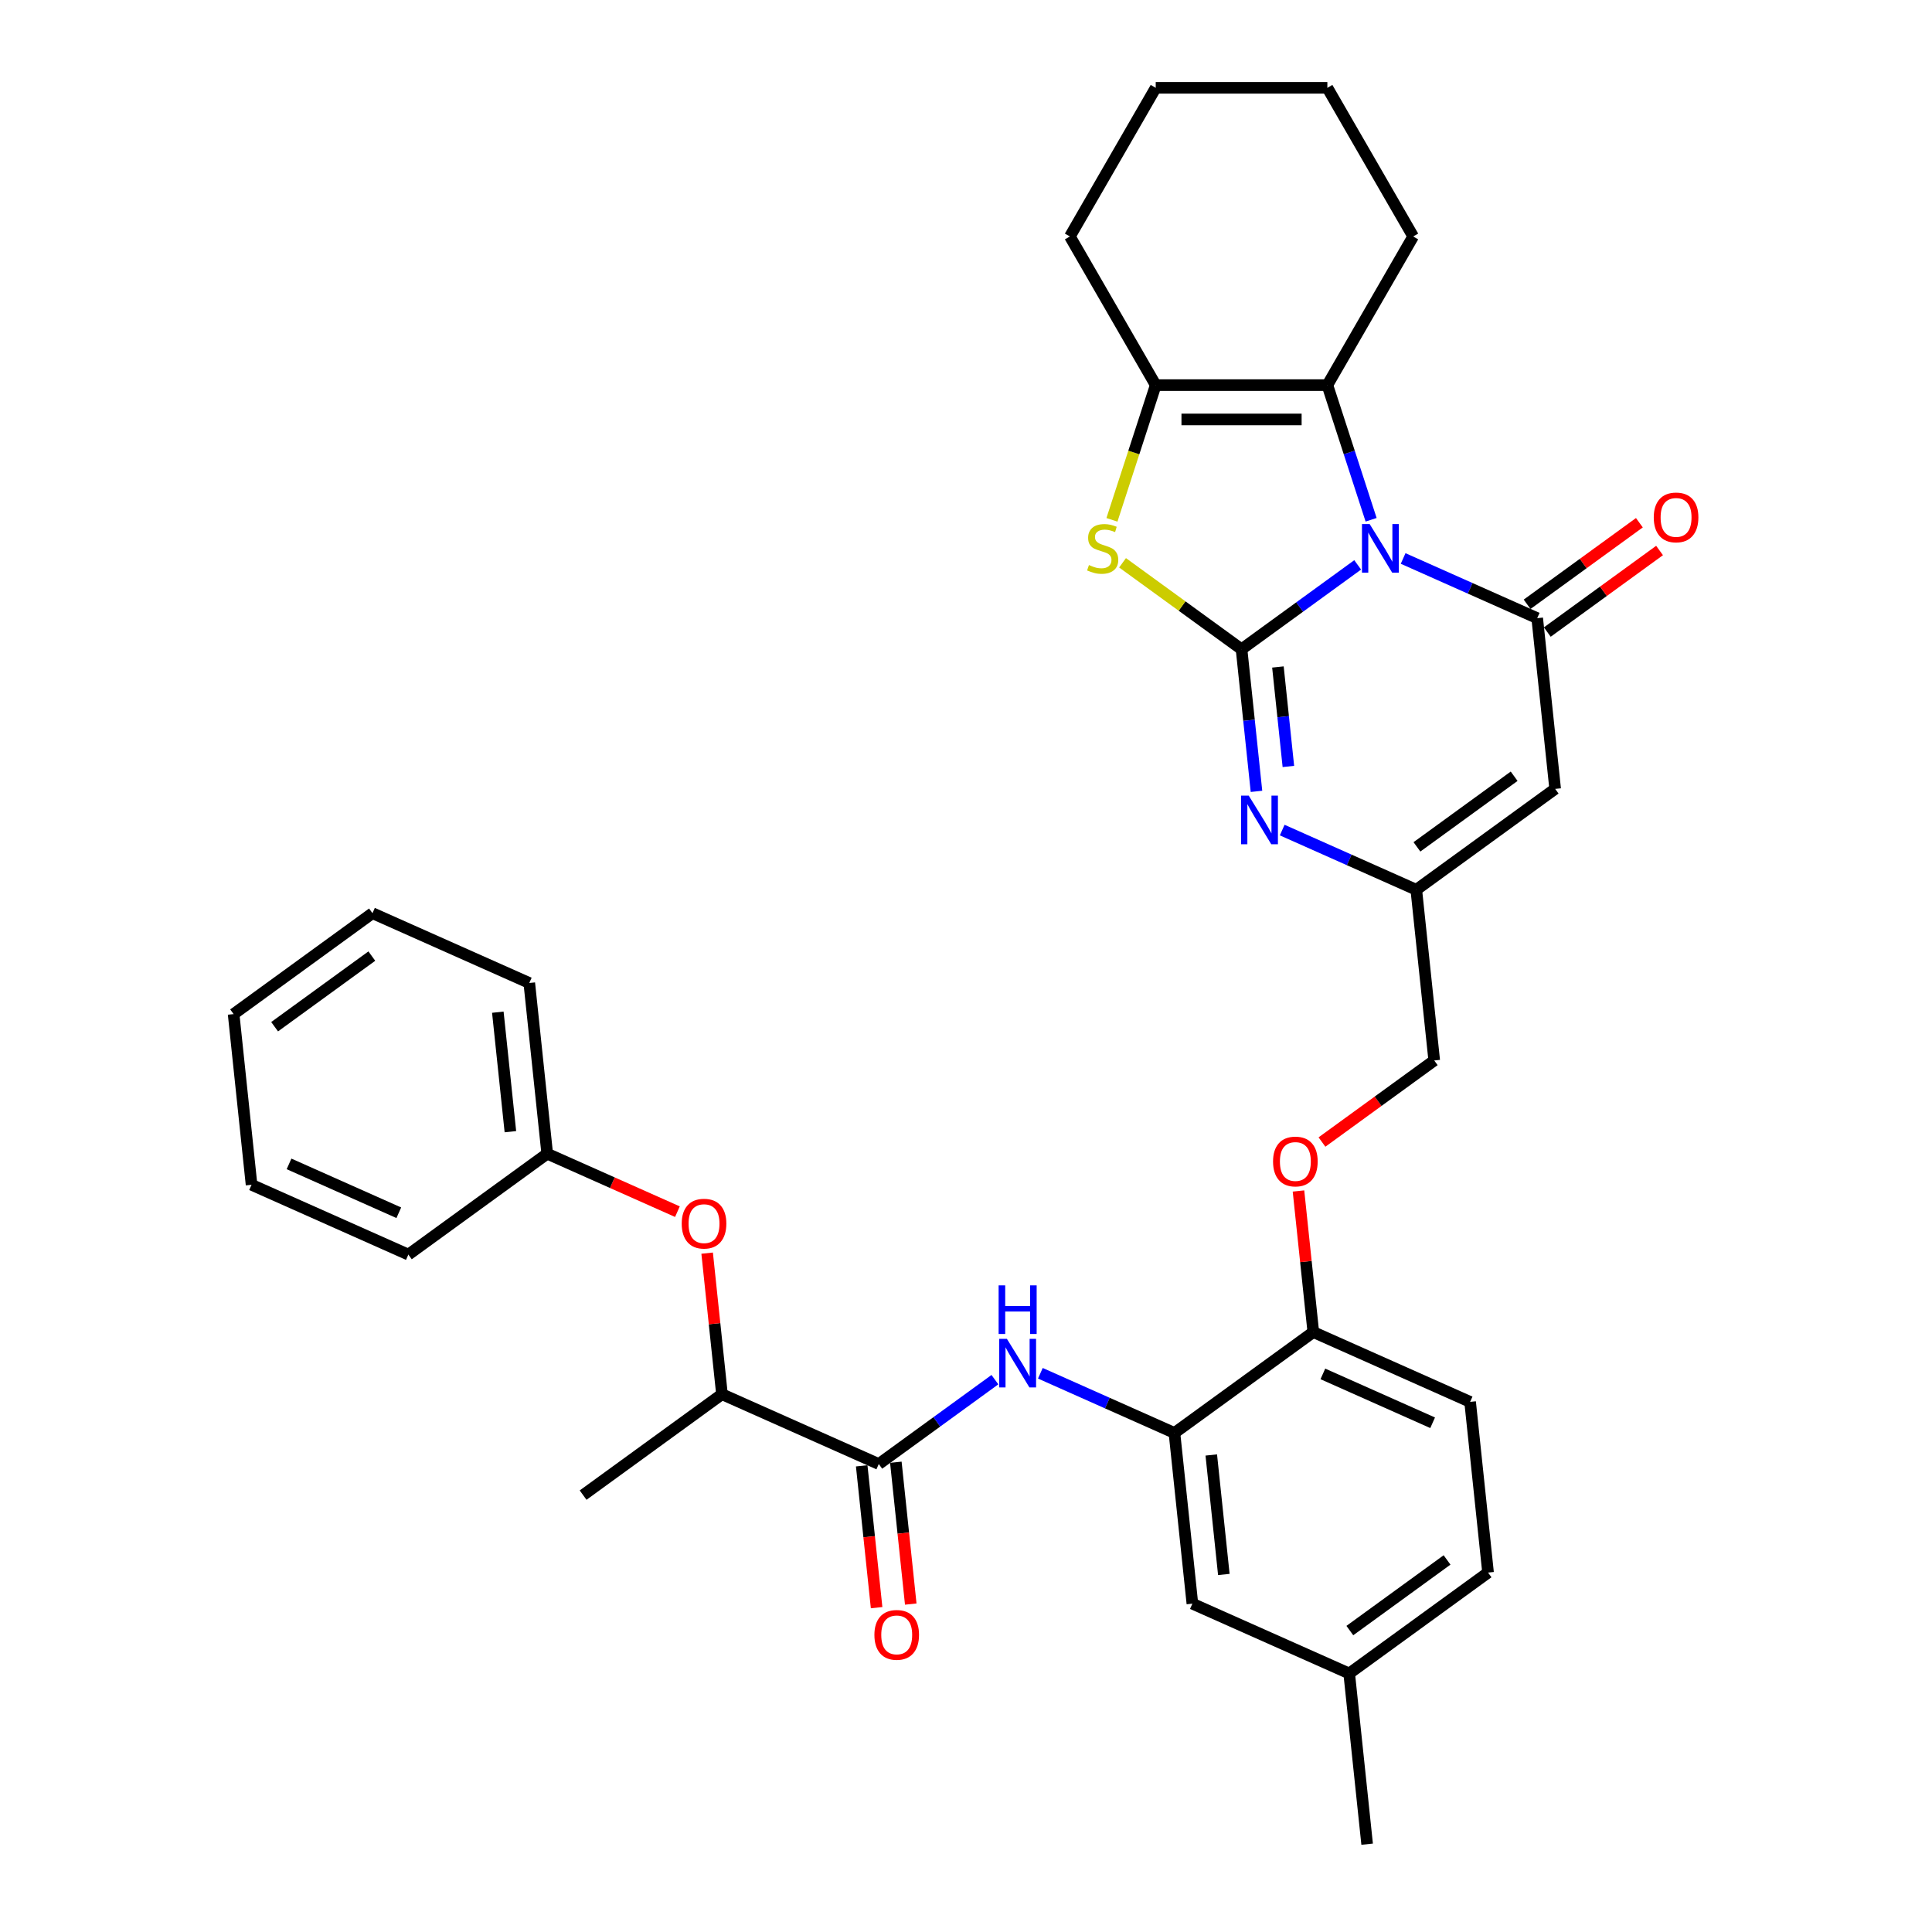 <?xml version='1.0' encoding='iso-8859-1'?>
<svg version='1.1' baseProfile='full'
              xmlns='http://www.w3.org/2000/svg'
                      xmlns:rdkit='http://www.rdkit.org/xml'
                      xmlns:xlink='http://www.w3.org/1999/xlink'
                  xml:space='preserve'
width='1000px' height='1000px' viewBox='0 0 1000 1000'>
<!-- END OF HEADER -->
<rect style='opacity:1.0;fill:#FFFFFF;stroke:none' width='1000' height='1000' x='0' y='0'> </rect>
<path class='bond-0' d='M 702.732,292.376 L 672.676,314.213' style='fill:none;fill-rule:evenodd;stroke:#0000FF;stroke-width:6px;stroke-linecap:butt;stroke-linejoin:miter;stroke-opacity:1' />
<path class='bond-0' d='M 672.676,314.213 L 642.62,336.051' style='fill:none;fill-rule:evenodd;stroke:#000000;stroke-width:6px;stroke-linecap:butt;stroke-linejoin:miter;stroke-opacity:1' />
<path class='bond-1' d='M 726.258,289.067 L 760.958,304.517' style='fill:none;fill-rule:evenodd;stroke:#0000FF;stroke-width:6px;stroke-linecap:butt;stroke-linejoin:miter;stroke-opacity:1' />
<path class='bond-1' d='M 760.958,304.517 L 795.657,319.966' style='fill:none;fill-rule:evenodd;stroke:#000000;stroke-width:6px;stroke-linecap:butt;stroke-linejoin:miter;stroke-opacity:1' />
<path class='bond-4' d='M 709.686,269.029 L 698.364,234.182' style='fill:none;fill-rule:evenodd;stroke:#0000FF;stroke-width:6px;stroke-linecap:butt;stroke-linejoin:miter;stroke-opacity:1' />
<path class='bond-4' d='M 698.364,234.182 L 687.041,199.335' style='fill:none;fill-rule:evenodd;stroke:#000000;stroke-width:6px;stroke-linecap:butt;stroke-linejoin:miter;stroke-opacity:1' />
<path class='bond-2' d='M 642.62,336.051 L 611.826,313.678' style='fill:none;fill-rule:evenodd;stroke:#000000;stroke-width:6px;stroke-linecap:butt;stroke-linejoin:miter;stroke-opacity:1' />
<path class='bond-2' d='M 611.826,313.678 L 581.032,291.305' style='fill:none;fill-rule:evenodd;stroke:#CCCC00;stroke-width:6px;stroke-linecap:butt;stroke-linejoin:miter;stroke-opacity:1' />
<path class='bond-3' d='M 642.62,336.051 L 646.485,372.828' style='fill:none;fill-rule:evenodd;stroke:#000000;stroke-width:6px;stroke-linecap:butt;stroke-linejoin:miter;stroke-opacity:1' />
<path class='bond-3' d='M 646.485,372.828 L 650.351,409.606' style='fill:none;fill-rule:evenodd;stroke:#0000FF;stroke-width:6px;stroke-linecap:butt;stroke-linejoin:miter;stroke-opacity:1' />
<path class='bond-3' d='M 661.451,345.227 L 664.156,370.971' style='fill:none;fill-rule:evenodd;stroke:#000000;stroke-width:6px;stroke-linecap:butt;stroke-linejoin:miter;stroke-opacity:1' />
<path class='bond-3' d='M 664.156,370.971 L 666.862,396.715' style='fill:none;fill-rule:evenodd;stroke:#0000FF;stroke-width:6px;stroke-linecap:butt;stroke-linejoin:miter;stroke-opacity:1' />
<path class='bond-5' d='M 795.657,319.966 L 804.944,408.322' style='fill:none;fill-rule:evenodd;stroke:#000000;stroke-width:6px;stroke-linecap:butt;stroke-linejoin:miter;stroke-opacity:1' />
<path class='bond-11' d='M 800.879,327.153 L 829.932,306.046' style='fill:none;fill-rule:evenodd;stroke:#000000;stroke-width:6px;stroke-linecap:butt;stroke-linejoin:miter;stroke-opacity:1' />
<path class='bond-11' d='M 829.932,306.046 L 858.984,284.938' style='fill:none;fill-rule:evenodd;stroke:#FF0000;stroke-width:6px;stroke-linecap:butt;stroke-linejoin:miter;stroke-opacity:1' />
<path class='bond-11' d='M 790.435,312.778 L 819.488,291.67' style='fill:none;fill-rule:evenodd;stroke:#000000;stroke-width:6px;stroke-linecap:butt;stroke-linejoin:miter;stroke-opacity:1' />
<path class='bond-11' d='M 819.488,291.67 L 848.54,270.563' style='fill:none;fill-rule:evenodd;stroke:#FF0000;stroke-width:6px;stroke-linecap:butt;stroke-linejoin:miter;stroke-opacity:1' />
<path class='bond-34' d='M 575.542,269.064 L 586.87,234.2' style='fill:none;fill-rule:evenodd;stroke:#CCCC00;stroke-width:6px;stroke-linecap:butt;stroke-linejoin:miter;stroke-opacity:1' />
<path class='bond-34' d='M 586.87,234.2 L 598.198,199.335' style='fill:none;fill-rule:evenodd;stroke:#000000;stroke-width:6px;stroke-linecap:butt;stroke-linejoin:miter;stroke-opacity:1' />
<path class='bond-35' d='M 663.669,429.644 L 698.369,445.094' style='fill:none;fill-rule:evenodd;stroke:#0000FF;stroke-width:6px;stroke-linecap:butt;stroke-linejoin:miter;stroke-opacity:1' />
<path class='bond-35' d='M 698.369,445.094 L 733.068,460.543' style='fill:none;fill-rule:evenodd;stroke:#000000;stroke-width:6px;stroke-linecap:butt;stroke-linejoin:miter;stroke-opacity:1' />
<path class='bond-6' d='M 687.041,199.335 L 598.198,199.335' style='fill:none;fill-rule:evenodd;stroke:#000000;stroke-width:6px;stroke-linecap:butt;stroke-linejoin:miter;stroke-opacity:1' />
<path class='bond-6' d='M 673.715,217.104 L 611.525,217.104' style='fill:none;fill-rule:evenodd;stroke:#000000;stroke-width:6px;stroke-linecap:butt;stroke-linejoin:miter;stroke-opacity:1' />
<path class='bond-22' d='M 687.041,199.335 L 731.463,122.395' style='fill:none;fill-rule:evenodd;stroke:#000000;stroke-width:6px;stroke-linecap:butt;stroke-linejoin:miter;stroke-opacity:1' />
<path class='bond-7' d='M 804.944,408.322 L 733.068,460.543' style='fill:none;fill-rule:evenodd;stroke:#000000;stroke-width:6px;stroke-linecap:butt;stroke-linejoin:miter;stroke-opacity:1' />
<path class='bond-7' d='M 783.719,401.78 L 733.406,438.335' style='fill:none;fill-rule:evenodd;stroke:#000000;stroke-width:6px;stroke-linecap:butt;stroke-linejoin:miter;stroke-opacity:1' />
<path class='bond-24' d='M 598.198,199.335 L 553.777,122.395' style='fill:none;fill-rule:evenodd;stroke:#000000;stroke-width:6px;stroke-linecap:butt;stroke-linejoin:miter;stroke-opacity:1' />
<path class='bond-18' d='M 733.068,460.543 L 742.355,548.899' style='fill:none;fill-rule:evenodd;stroke:#000000;stroke-width:6px;stroke-linecap:butt;stroke-linejoin:miter;stroke-opacity:1' />
<path class='bond-8' d='M 454.853,757.782 L 484.909,735.945' style='fill:none;fill-rule:evenodd;stroke:#000000;stroke-width:6px;stroke-linecap:butt;stroke-linejoin:miter;stroke-opacity:1' />
<path class='bond-8' d='M 484.909,735.945 L 514.966,714.107' style='fill:none;fill-rule:evenodd;stroke:#0000FF;stroke-width:6px;stroke-linecap:butt;stroke-linejoin:miter;stroke-opacity:1' />
<path class='bond-13' d='M 454.853,757.782 L 373.691,721.646' style='fill:none;fill-rule:evenodd;stroke:#000000;stroke-width:6px;stroke-linecap:butt;stroke-linejoin:miter;stroke-opacity:1' />
<path class='bond-17' d='M 446.017,758.711 L 449.875,795.417' style='fill:none;fill-rule:evenodd;stroke:#000000;stroke-width:6px;stroke-linecap:butt;stroke-linejoin:miter;stroke-opacity:1' />
<path class='bond-17' d='M 449.875,795.417 L 453.733,832.124' style='fill:none;fill-rule:evenodd;stroke:#FF0000;stroke-width:6px;stroke-linecap:butt;stroke-linejoin:miter;stroke-opacity:1' />
<path class='bond-17' d='M 463.688,756.853 L 467.546,793.56' style='fill:none;fill-rule:evenodd;stroke:#000000;stroke-width:6px;stroke-linecap:butt;stroke-linejoin:miter;stroke-opacity:1' />
<path class='bond-17' d='M 467.546,793.56 L 471.404,830.266' style='fill:none;fill-rule:evenodd;stroke:#FF0000;stroke-width:6px;stroke-linecap:butt;stroke-linejoin:miter;stroke-opacity:1' />
<path class='bond-9' d='M 538.491,710.798 L 573.191,726.248' style='fill:none;fill-rule:evenodd;stroke:#0000FF;stroke-width:6px;stroke-linecap:butt;stroke-linejoin:miter;stroke-opacity:1' />
<path class='bond-9' d='M 573.191,726.248 L 607.891,741.697' style='fill:none;fill-rule:evenodd;stroke:#000000;stroke-width:6px;stroke-linecap:butt;stroke-linejoin:miter;stroke-opacity:1' />
<path class='bond-10' d='M 607.891,741.697 L 679.766,689.476' style='fill:none;fill-rule:evenodd;stroke:#000000;stroke-width:6px;stroke-linecap:butt;stroke-linejoin:miter;stroke-opacity:1' />
<path class='bond-16' d='M 607.891,741.697 L 617.177,830.053' style='fill:none;fill-rule:evenodd;stroke:#000000;stroke-width:6px;stroke-linecap:butt;stroke-linejoin:miter;stroke-opacity:1' />
<path class='bond-16' d='M 626.955,753.093 L 633.456,814.943' style='fill:none;fill-rule:evenodd;stroke:#000000;stroke-width:6px;stroke-linecap:butt;stroke-linejoin:miter;stroke-opacity:1' />
<path class='bond-12' d='M 679.766,689.476 L 675.929,652.965' style='fill:none;fill-rule:evenodd;stroke:#000000;stroke-width:6px;stroke-linecap:butt;stroke-linejoin:miter;stroke-opacity:1' />
<path class='bond-12' d='M 675.929,652.965 L 672.091,616.454' style='fill:none;fill-rule:evenodd;stroke:#FF0000;stroke-width:6px;stroke-linecap:butt;stroke-linejoin:miter;stroke-opacity:1' />
<path class='bond-19' d='M 679.766,689.476 L 760.928,725.612' style='fill:none;fill-rule:evenodd;stroke:#000000;stroke-width:6px;stroke-linecap:butt;stroke-linejoin:miter;stroke-opacity:1' />
<path class='bond-19' d='M 684.713,711.129 L 741.527,736.424' style='fill:none;fill-rule:evenodd;stroke:#000000;stroke-width:6px;stroke-linecap:butt;stroke-linejoin:miter;stroke-opacity:1' />
<path class='bond-14' d='M 373.691,721.646 L 369.853,685.135' style='fill:none;fill-rule:evenodd;stroke:#000000;stroke-width:6px;stroke-linecap:butt;stroke-linejoin:miter;stroke-opacity:1' />
<path class='bond-14' d='M 369.853,685.135 L 366.016,648.624' style='fill:none;fill-rule:evenodd;stroke:#FF0000;stroke-width:6px;stroke-linecap:butt;stroke-linejoin:miter;stroke-opacity:1' />
<path class='bond-25' d='M 373.691,721.646 L 301.815,773.867' style='fill:none;fill-rule:evenodd;stroke:#000000;stroke-width:6px;stroke-linecap:butt;stroke-linejoin:miter;stroke-opacity:1' />
<path class='bond-21' d='M 350.633,627.159 L 316.938,612.156' style='fill:none;fill-rule:evenodd;stroke:#FF0000;stroke-width:6px;stroke-linecap:butt;stroke-linejoin:miter;stroke-opacity:1' />
<path class='bond-21' d='M 316.938,612.156 L 283.242,597.154' style='fill:none;fill-rule:evenodd;stroke:#000000;stroke-width:6px;stroke-linecap:butt;stroke-linejoin:miter;stroke-opacity:1' />
<path class='bond-15' d='M 684.25,591.115 L 713.303,570.007' style='fill:none;fill-rule:evenodd;stroke:#FF0000;stroke-width:6px;stroke-linecap:butt;stroke-linejoin:miter;stroke-opacity:1' />
<path class='bond-15' d='M 713.303,570.007 L 742.355,548.899' style='fill:none;fill-rule:evenodd;stroke:#000000;stroke-width:6px;stroke-linecap:butt;stroke-linejoin:miter;stroke-opacity:1' />
<path class='bond-37' d='M 617.177,830.053 L 698.339,866.189' style='fill:none;fill-rule:evenodd;stroke:#000000;stroke-width:6px;stroke-linecap:butt;stroke-linejoin:miter;stroke-opacity:1' />
<path class='bond-23' d='M 760.928,725.612 L 770.215,813.968' style='fill:none;fill-rule:evenodd;stroke:#000000;stroke-width:6px;stroke-linecap:butt;stroke-linejoin:miter;stroke-opacity:1' />
<path class='bond-20' d='M 698.339,866.189 L 770.215,813.968' style='fill:none;fill-rule:evenodd;stroke:#000000;stroke-width:6px;stroke-linecap:butt;stroke-linejoin:miter;stroke-opacity:1' />
<path class='bond-20' d='M 698.677,843.981 L 748.99,807.426' style='fill:none;fill-rule:evenodd;stroke:#000000;stroke-width:6px;stroke-linecap:butt;stroke-linejoin:miter;stroke-opacity:1' />
<path class='bond-26' d='M 698.339,866.189 L 707.626,954.545' style='fill:none;fill-rule:evenodd;stroke:#000000;stroke-width:6px;stroke-linecap:butt;stroke-linejoin:miter;stroke-opacity:1' />
<path class='bond-27' d='M 283.242,597.154 L 273.955,508.798' style='fill:none;fill-rule:evenodd;stroke:#000000;stroke-width:6px;stroke-linecap:butt;stroke-linejoin:miter;stroke-opacity:1' />
<path class='bond-27' d='M 264.178,585.758 L 257.677,523.908' style='fill:none;fill-rule:evenodd;stroke:#000000;stroke-width:6px;stroke-linecap:butt;stroke-linejoin:miter;stroke-opacity:1' />
<path class='bond-28' d='M 283.242,597.154 L 211.366,649.375' style='fill:none;fill-rule:evenodd;stroke:#000000;stroke-width:6px;stroke-linecap:butt;stroke-linejoin:miter;stroke-opacity:1' />
<path class='bond-29' d='M 731.463,122.395 L 687.041,45.455' style='fill:none;fill-rule:evenodd;stroke:#000000;stroke-width:6px;stroke-linecap:butt;stroke-linejoin:miter;stroke-opacity:1' />
<path class='bond-36' d='M 553.777,122.395 L 598.198,45.455' style='fill:none;fill-rule:evenodd;stroke:#000000;stroke-width:6px;stroke-linecap:butt;stroke-linejoin:miter;stroke-opacity:1' />
<path class='bond-32' d='M 273.955,508.798 L 192.793,472.662' style='fill:none;fill-rule:evenodd;stroke:#000000;stroke-width:6px;stroke-linecap:butt;stroke-linejoin:miter;stroke-opacity:1' />
<path class='bond-31' d='M 211.366,649.375 L 130.204,613.239' style='fill:none;fill-rule:evenodd;stroke:#000000;stroke-width:6px;stroke-linecap:butt;stroke-linejoin:miter;stroke-opacity:1' />
<path class='bond-31' d='M 206.419,627.722 L 149.606,602.427' style='fill:none;fill-rule:evenodd;stroke:#000000;stroke-width:6px;stroke-linecap:butt;stroke-linejoin:miter;stroke-opacity:1' />
<path class='bond-30' d='M 687.041,45.455 L 598.198,45.455' style='fill:none;fill-rule:evenodd;stroke:#000000;stroke-width:6px;stroke-linecap:butt;stroke-linejoin:miter;stroke-opacity:1' />
<path class='bond-33' d='M 130.204,613.239 L 120.917,524.883' style='fill:none;fill-rule:evenodd;stroke:#000000;stroke-width:6px;stroke-linecap:butt;stroke-linejoin:miter;stroke-opacity:1' />
<path class='bond-38' d='M 192.793,472.662 L 120.917,524.883' style='fill:none;fill-rule:evenodd;stroke:#000000;stroke-width:6px;stroke-linecap:butt;stroke-linejoin:miter;stroke-opacity:1' />
<path class='bond-38' d='M 192.456,494.87 L 142.143,531.425' style='fill:none;fill-rule:evenodd;stroke:#000000;stroke-width:6px;stroke-linecap:butt;stroke-linejoin:miter;stroke-opacity:1' />
<path  class='atom-0' d='M 708.934 271.25
L 717.178 284.576
Q 717.996 285.891, 719.31 288.272
Q 720.625 290.653, 720.696 290.795
L 720.696 271.25
L 724.037 271.25
L 724.037 296.41
L 720.59 296.41
L 711.741 281.84
Q 710.71 280.134, 709.609 278.18
Q 708.543 276.225, 708.223 275.621
L 708.223 296.41
L 704.953 296.41
L 704.953 271.25
L 708.934 271.25
' fill='#0000FF'/>
<path  class='atom-3' d='M 563.637 292.466
Q 563.921 292.572, 565.094 293.07
Q 566.266 293.567, 567.546 293.887
Q 568.861 294.171, 570.14 294.171
Q 572.521 294.171, 573.907 293.034
Q 575.293 291.861, 575.293 289.836
Q 575.293 288.45, 574.582 287.597
Q 573.907 286.744, 572.841 286.282
Q 571.775 285.82, 569.998 285.287
Q 567.759 284.612, 566.409 283.972
Q 565.094 283.333, 564.134 281.982
Q 563.21 280.632, 563.21 278.357
Q 563.21 275.195, 565.342 273.24
Q 567.51 271.285, 571.775 271.285
Q 574.689 271.285, 577.994 272.671
L 577.176 275.408
Q 574.156 274.164, 571.881 274.164
Q 569.429 274.164, 568.079 275.195
Q 566.728 276.19, 566.764 277.931
Q 566.764 279.281, 567.439 280.099
Q 568.15 280.916, 569.145 281.378
Q 570.175 281.84, 571.881 282.373
Q 574.156 283.084, 575.506 283.795
Q 576.856 284.505, 577.816 285.962
Q 578.811 287.384, 578.811 289.836
Q 578.811 293.319, 576.466 295.202
Q 574.156 297.05, 570.282 297.05
Q 568.043 297.05, 566.337 296.552
Q 564.667 296.09, 562.677 295.273
L 563.637 292.466
' fill='#CCCC00'/>
<path  class='atom-4' d='M 646.345 411.827
L 654.589 425.153
Q 655.407 426.468, 656.722 428.849
Q 658.036 431.23, 658.108 431.372
L 658.108 411.827
L 661.448 411.827
L 661.448 436.987
L 658.001 436.987
L 649.152 422.417
Q 648.122 420.711, 647.02 418.757
Q 645.954 416.802, 645.634 416.198
L 645.634 436.987
L 642.365 436.987
L 642.365 411.827
L 646.345 411.827
' fill='#0000FF'/>
<path  class='atom-10' d='M 521.167 692.981
L 529.411 706.307
Q 530.229 707.622, 531.544 710.003
Q 532.859 712.384, 532.93 712.526
L 532.93 692.981
L 536.27 692.981
L 536.27 718.141
L 532.823 718.141
L 523.974 703.571
Q 522.944 701.865, 521.842 699.911
Q 520.776 697.956, 520.456 697.352
L 520.456 718.141
L 517.187 718.141
L 517.187 692.981
L 521.167 692.981
' fill='#0000FF'/>
<path  class='atom-10' d='M 516.885 665.305
L 520.296 665.305
L 520.296 676.001
L 533.161 676.001
L 533.161 665.305
L 536.572 665.305
L 536.572 690.465
L 533.161 690.465
L 533.161 678.844
L 520.296 678.844
L 520.296 690.465
L 516.885 690.465
L 516.885 665.305
' fill='#0000FF'/>
<path  class='atom-12' d='M 855.983 267.816
Q 855.983 261.775, 858.968 258.399
Q 861.954 255.023, 867.533 255.023
Q 873.112 255.023, 876.097 258.399
Q 879.083 261.775, 879.083 267.816
Q 879.083 273.929, 876.062 277.411
Q 873.041 280.858, 867.533 280.858
Q 861.989 280.858, 858.968 277.411
Q 855.983 273.964, 855.983 267.816
M 867.533 278.015
Q 871.371 278.015, 873.432 275.457
Q 875.529 272.863, 875.529 267.816
Q 875.529 262.877, 873.432 260.389
Q 871.371 257.866, 867.533 257.866
Q 863.695 257.866, 861.598 260.353
Q 859.537 262.841, 859.537 267.816
Q 859.537 272.898, 861.598 275.457
Q 863.695 278.015, 867.533 278.015
' fill='#FF0000'/>
<path  class='atom-15' d='M 352.854 633.361
Q 352.854 627.319, 355.84 623.943
Q 358.825 620.567, 364.404 620.567
Q 369.983 620.567, 372.968 623.943
Q 375.954 627.319, 375.954 633.361
Q 375.954 639.473, 372.933 642.956
Q 369.912 646.403, 364.404 646.403
Q 358.86 646.403, 355.84 642.956
Q 352.854 639.509, 352.854 633.361
M 364.404 643.56
Q 368.242 643.56, 370.303 641.001
Q 372.4 638.407, 372.4 633.361
Q 372.4 628.421, 370.303 625.934
Q 368.242 623.41, 364.404 623.41
Q 360.566 623.41, 358.469 625.898
Q 356.408 628.386, 356.408 633.361
Q 356.408 638.443, 358.469 641.001
Q 360.566 643.56, 364.404 643.56
' fill='#FF0000'/>
<path  class='atom-16' d='M 658.93 601.191
Q 658.93 595.15, 661.915 591.774
Q 664.9 588.398, 670.48 588.398
Q 676.059 588.398, 679.044 591.774
Q 682.029 595.15, 682.029 601.191
Q 682.029 607.303, 679.008 610.786
Q 675.988 614.233, 670.48 614.233
Q 664.936 614.233, 661.915 610.786
Q 658.93 607.339, 658.93 601.191
M 670.48 611.39
Q 674.318 611.39, 676.379 608.831
Q 678.475 606.237, 678.475 601.191
Q 678.475 596.251, 676.379 593.764
Q 674.318 591.241, 670.48 591.241
Q 666.642 591.241, 664.545 593.728
Q 662.484 596.216, 662.484 601.191
Q 662.484 606.273, 664.545 608.831
Q 666.642 611.39, 670.48 611.39
' fill='#FF0000'/>
<path  class='atom-18' d='M 452.59 846.209
Q 452.59 840.168, 455.575 836.792
Q 458.56 833.416, 464.139 833.416
Q 469.719 833.416, 472.704 836.792
Q 475.689 840.168, 475.689 846.209
Q 475.689 852.322, 472.668 855.804
Q 469.648 859.251, 464.139 859.251
Q 458.596 859.251, 455.575 855.804
Q 452.59 852.357, 452.59 846.209
M 464.139 856.409
Q 467.977 856.409, 470.039 853.85
Q 472.135 851.256, 472.135 846.209
Q 472.135 841.27, 470.039 838.782
Q 467.977 836.259, 464.139 836.259
Q 460.301 836.259, 458.205 838.746
Q 456.144 841.234, 456.144 846.209
Q 456.144 851.291, 458.205 853.85
Q 460.301 856.409, 464.139 856.409
' fill='#FF0000'/>
</svg>
